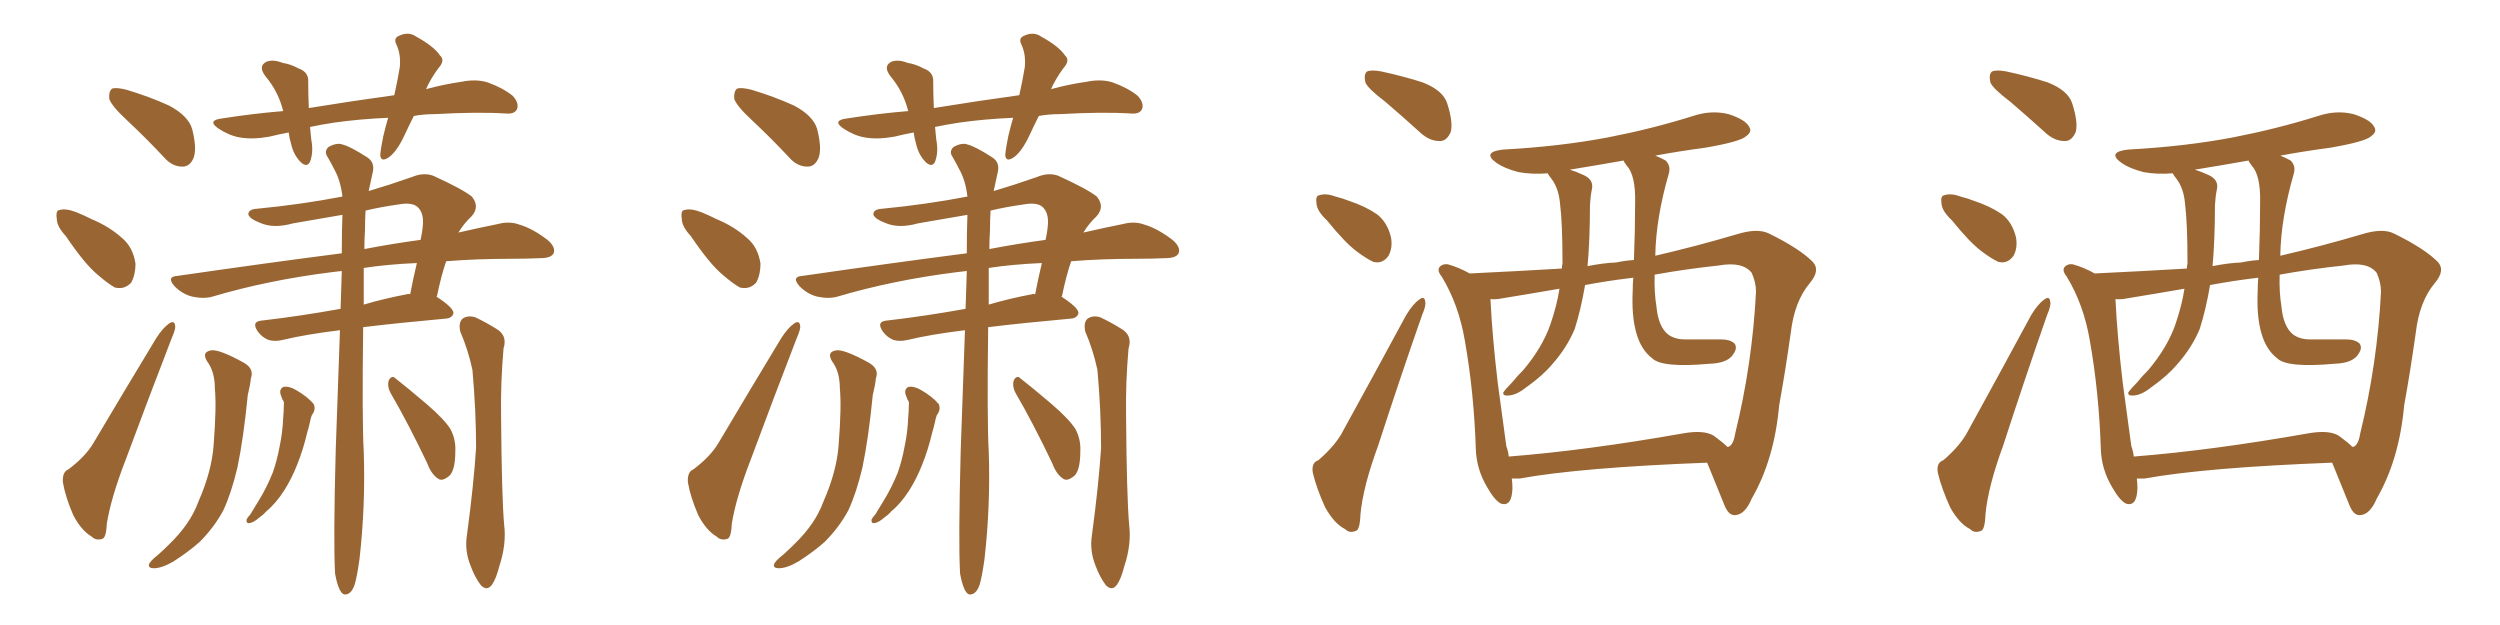 <svg xmlns="http://www.w3.org/2000/svg" xmlns:xlink="http://www.w3.org/1999/xlink" width="600" height="150"><path fill="#996633" padding="10" d="M30.62 29.00L30.62 29.00Q26.81 25.49 26.22 23.73L26.22 23.73Q26.07 21.83 26.95 21.24L26.95 21.24Q27.98 20.95 30.32 21.53L30.32 21.53Q35.74 23.14 40.58 25.34L40.58 25.34Q45.26 27.83 46.14 31.05L46.14 31.05Q47.31 35.74 46.44 37.94L46.44 37.94Q45.56 39.99 43.80 39.99L43.80 39.99Q41.31 39.99 39.40 37.79L39.40 37.79Q35.01 33.11 30.62 29.00ZM15.82 56.69L15.82 56.69Q13.62 54.35 13.62 52.44L13.62 52.44Q13.33 50.39 14.36 50.39L14.36 50.39Q15.82 49.95 18.46 50.98L18.46 50.98Q20.21 51.71 21.97 52.59L21.97 52.59Q26.22 54.35 29.30 57.13L29.30 57.13Q31.93 59.33 32.52 63.28L32.52 63.28Q32.52 65.92 31.49 67.82L31.49 67.82Q29.88 69.58 27.54 68.99L27.54 68.99Q25.78 67.97 23.58 66.06L23.58 66.06Q20.36 63.43 15.82 56.69ZM16.41 112.65L16.41 112.65Q20.51 109.57 22.41 106.35L22.41 106.35Q29.44 94.48 37.50 81.15L37.50 81.15Q39.11 78.66 40.58 77.64L40.58 77.64Q41.89 76.76 42.04 78.22L42.04 78.22Q42.19 78.96 41.16 81.30L41.16 81.30Q35.89 94.92 30.18 110.30L30.18 110.30Q26.66 119.38 25.63 125.68L25.63 125.68Q25.49 129.20 24.46 129.35L24.46 129.35Q23.00 129.79 21.97 128.76L21.97 128.76Q19.48 127.29 17.58 123.63L17.58 123.63Q15.67 119.24 15.09 115.72L15.09 115.72Q14.94 113.23 16.41 112.65ZM99.32 27.83L99.32 27.83Q98.14 30.18 97.12 32.37L97.12 32.37Q95.36 36.18 93.46 37.65L93.46 37.65Q91.41 39.11 91.26 37.21L91.26 37.21Q91.41 35.45 91.99 32.67L91.99 32.67Q92.58 30.18 93.16 28.27L93.16 28.27Q86.28 28.56 80.13 29.44L80.13 29.44Q77.20 29.88 74.41 30.47L74.41 30.47Q74.56 32.08 74.71 33.54L74.71 33.54Q75.29 36.47 74.41 38.82L74.41 38.82Q73.68 40.28 72.22 38.96L72.22 38.96Q70.46 37.21 69.87 34.57L69.87 34.57Q69.43 33.11 69.29 31.79L69.29 31.79Q66.94 32.23 64.60 32.81L64.60 32.81Q60.50 33.54 57.42 32.96L57.42 32.96Q54.93 32.52 52.29 30.76L52.29 30.76Q49.66 28.86 53.32 28.42L53.32 28.42Q60.79 27.25 67.97 26.66L67.97 26.66Q66.80 21.97 63.72 18.31L63.72 18.31Q61.82 15.82 64.01 14.79L64.01 14.79Q65.63 14.21 67.82 15.09L67.82 15.09Q69.73 15.38 71.63 16.41L71.63 16.41Q74.12 17.29 73.97 19.63L73.97 19.63Q73.97 22.41 74.12 25.93L74.12 25.93Q84.96 24.17 94.63 22.85L94.63 22.85Q95.51 18.90 95.95 16.11L95.95 16.11Q96.24 13.18 95.21 10.84L95.21 10.84Q94.34 9.23 95.65 8.64L95.65 8.64Q98.00 7.47 99.90 8.79L99.90 8.79Q104.15 11.13 105.62 13.33L105.62 13.33Q106.93 14.50 105.18 16.41L105.18 16.41Q103.27 19.04 102.25 21.39L102.25 21.39Q106.64 20.21 110.74 19.63L110.74 19.63Q114.26 18.90 117.04 19.78L117.04 19.78Q120.70 21.09 123.05 23.00L123.05 23.00Q124.66 24.76 124.07 26.22L124.07 26.22Q123.49 27.39 121.58 27.25L121.58 27.25Q114.55 26.81 104.44 27.39L104.44 27.39Q101.66 27.39 99.32 27.83ZM80.42 137.70L80.42 137.70Q79.98 130.22 80.57 108.11L80.57 108.11Q81.15 92.14 81.59 79.25L81.59 79.25Q73.24 80.27 67.82 81.59L67.82 81.59Q65.92 82.03 64.45 81.59L64.45 81.59Q62.99 81.01 61.96 79.69L61.96 79.69Q60.06 77.05 63.13 76.90L63.13 76.90Q71.92 75.88 81.74 74.12L81.74 74.12Q81.88 69.14 82.03 65.04L82.03 65.04Q80.57 65.19 79.54 65.33L79.54 65.33Q64.31 67.24 50.98 71.19L50.98 71.19Q48.93 71.78 46.14 71.19L46.14 71.19Q43.80 70.61 41.89 68.70L41.89 68.70Q39.84 66.36 42.63 66.21L42.63 66.21Q63.87 63.13 82.03 60.79L82.03 60.79Q82.03 55.66 82.18 51.56L82.18 51.56Q76.17 52.59 70.31 53.61L70.31 53.61Q65.63 54.93 62.40 53.47L62.40 53.47Q60.06 52.59 59.62 51.56L59.62 51.56Q59.47 50.24 61.67 50.10L61.67 50.10Q72.36 49.07 82.18 47.17L82.18 47.17Q81.74 43.36 80.27 40.72L80.27 40.72Q79.39 38.96 78.52 37.50L78.52 37.50Q77.78 36.33 78.81 35.30L78.81 35.30Q80.86 34.13 82.32 34.72L82.32 34.72Q84.08 35.16 88.18 37.79L88.18 37.79Q89.94 38.96 89.50 41.16L89.50 41.16Q89.06 43.21 88.48 45.85L88.48 45.85Q93.46 44.38 98.88 42.48L98.88 42.48Q101.66 41.31 104.00 42.19L104.00 42.19Q111.04 45.41 113.23 47.17L113.23 47.17Q115.28 49.66 113.09 52.00L113.09 52.00Q111.47 53.47 110.01 55.81L110.01 55.81Q115.14 54.64 119.53 53.76L119.53 53.76Q122.31 53.03 124.66 53.91L124.66 53.91Q127.73 54.79 131.40 57.57L131.40 57.57Q133.45 59.33 132.86 60.79L132.86 60.79Q132.28 61.96 129.64 61.96L129.64 61.96Q126.27 62.11 122.61 62.11L122.61 62.11Q114.26 62.11 107.08 62.70L107.08 62.70Q105.91 66.06 104.88 71.04L104.88 71.04L104.74 71.19Q108.84 73.83 108.84 75.15L108.84 75.15Q108.54 76.32 107.08 76.46L107.08 76.46Q95.65 77.49 87.16 78.52L87.16 78.52Q86.87 100.78 87.30 108.40L87.30 108.40Q87.74 121.29 86.28 134.18L86.28 134.18Q85.69 138.43 85.11 140.33L85.11 140.33Q84.52 142.09 83.50 142.53L83.50 142.53Q82.47 142.97 81.88 142.09L81.88 142.09Q81.01 140.92 80.42 137.70ZM87.30 64.31L87.30 64.31Q87.30 68.99 87.30 73.10L87.30 73.10Q92.29 71.63 97.71 70.61L97.71 70.61Q98.00 70.46 98.44 70.61L98.44 70.61Q99.17 66.80 100.05 63.13L100.05 63.13Q93.02 63.43 87.30 64.31ZM87.60 55.22L87.60 55.22Q87.45 57.42 87.45 59.77L87.45 59.77Q94.34 58.45 100.93 57.57L100.93 57.57Q101.37 55.66 101.51 53.76L101.51 53.76Q101.66 50.98 100.20 49.66L100.20 49.66Q98.88 48.49 95.65 49.07L95.65 49.07Q91.41 49.66 87.74 50.54L87.74 50.54Q87.60 52.44 87.60 55.22ZM50.10 87.30L50.10 87.30Q48.05 84.52 50.68 84.08L50.68 84.08Q52.59 83.79 58.45 87.01L58.45 87.01Q61.08 88.48 60.21 90.82L60.21 90.82Q60.06 92.43 59.47 94.78L59.47 94.78Q58.45 105.18 56.98 112.21L56.98 112.21Q55.52 118.36 53.61 122.46L53.61 122.46Q51.42 126.56 47.90 130.08L47.90 130.08Q45.26 132.42 41.60 134.77L41.60 134.77Q38.82 136.38 36.91 136.38L36.91 136.38Q35.60 136.38 35.74 135.50L35.74 135.50Q36.04 134.62 37.94 133.15L37.94 133.15Q39.26 131.98 40.72 130.52L40.72 130.52Q45.70 125.68 47.61 120.41L47.61 120.41Q50.83 113.09 51.27 106.79L51.27 106.79Q52.00 97.56 51.56 93.16L51.56 93.16Q51.56 89.65 50.10 87.30ZM110.45 79.54L110.45 79.54Q110.01 77.34 111.04 76.46L111.04 76.46Q112.35 75.59 114.11 76.17L114.11 76.17Q116.60 77.34 118.95 78.81L118.95 78.81Q121.88 80.42 120.85 83.64L120.85 83.64Q120.12 91.85 120.26 99.90L120.26 99.90Q120.41 119.38 121.00 125.98L121.00 125.98Q121.58 130.66 119.82 135.94L119.82 135.94Q119.09 138.87 118.07 140.33L118.07 140.33Q116.89 141.94 115.43 140.48L115.43 140.48Q113.96 138.57 112.94 135.79L112.94 135.79Q111.47 132.13 112.06 128.47L112.06 128.47Q113.67 116.46 114.26 107.52L114.26 107.52Q114.26 98.58 113.38 88.77L113.38 88.77Q112.35 83.94 110.45 79.54ZM93.75 94.34L93.75 94.34Q92.87 92.72 93.31 91.26L93.31 91.26Q94.04 89.94 94.92 90.82L94.92 90.82Q97.56 92.87 102.39 96.97L102.39 96.97Q106.64 100.63 108.11 102.98L108.11 102.98Q109.42 105.47 109.28 108.25L109.28 108.25Q109.28 113.53 107.37 114.55L107.37 114.55Q106.20 115.43 105.32 114.99L105.32 114.99Q103.56 113.96 102.54 111.18L102.54 111.18Q97.85 101.37 93.75 94.34ZM67.38 94.78L67.38 94.78L67.38 94.78Q66.94 93.46 67.97 92.87L67.97 92.87Q69.29 92.58 71.04 93.60L71.04 93.60Q73.83 95.21 75.29 96.97L75.29 96.97Q75.88 98.29 74.85 99.61L74.85 99.61Q74.56 100.34 74.41 101.22L74.41 101.22Q74.12 102.54 73.68 104.00L73.68 104.00Q72.80 107.81 71.34 111.47L71.34 111.47Q70.02 114.84 68.26 117.63L68.26 117.63Q66.21 120.85 63.87 122.75L63.87 122.75Q63.28 123.49 62.40 124.07L62.40 124.07Q60.94 125.39 59.91 125.54L59.91 125.54Q59.03 125.68 59.18 124.66L59.18 124.66Q59.47 124.07 60.06 123.49L60.06 123.49Q61.08 121.88 62.11 120.12L62.11 120.12Q64.01 117.04 65.48 113.38L65.48 113.38Q66.50 110.45 67.09 107.23L67.09 107.23Q67.82 103.86 67.97 100.20L67.97 100.20Q68.12 98.58 68.12 97.27L68.12 97.27Q68.26 96.39 67.82 95.95L67.82 95.95Q67.53 95.21 67.38 94.78ZM180.62 29.00L180.62 29.00Q176.81 25.49 176.22 23.73L176.22 23.73Q176.07 21.83 176.95 21.24L176.95 21.24Q177.98 20.95 180.32 21.53L180.32 21.53Q185.74 23.14 190.58 25.34L190.58 25.34Q195.26 27.83 196.14 31.05L196.14 31.05Q197.31 35.74 196.44 37.94L196.44 37.94Q195.56 39.99 193.80 39.99L193.80 39.99Q191.31 39.99 189.40 37.79L189.40 37.79Q185.01 33.11 180.62 29.00ZM165.82 56.69L165.82 56.69Q163.62 54.35 163.62 52.44L163.62 52.44Q163.33 50.39 164.36 50.39L164.36 50.39Q165.82 49.95 168.46 50.98L168.46 50.98Q170.21 51.71 171.97 52.59L171.97 52.59Q176.22 54.35 179.30 57.13L179.30 57.13Q181.93 59.33 182.52 63.28L182.52 63.28Q182.52 65.92 181.49 67.82L181.49 67.82Q179.88 69.58 177.54 68.99L177.54 68.99Q175.78 67.97 173.58 66.06L173.58 66.06Q170.36 63.43 165.82 56.69ZM166.41 112.65L166.41 112.65Q170.51 109.57 172.41 106.35L172.41 106.35Q179.44 94.48 187.50 81.15L187.50 81.15Q189.11 78.66 190.58 77.64L190.58 77.64Q191.89 76.76 192.04 78.22L192.04 78.22Q192.19 78.96 191.16 81.30L191.16 81.30Q185.89 94.92 180.18 110.30L180.18 110.30Q176.66 119.38 175.63 125.68L175.63 125.68Q175.49 129.20 174.46 129.35L174.46 129.35Q173.00 129.79 171.97 128.76L171.97 128.76Q169.48 127.29 167.58 123.63L167.58 123.63Q165.67 119.24 165.09 115.72L165.09 115.72Q164.94 113.23 166.41 112.65ZM249.32 27.83L249.32 27.83Q248.14 30.18 247.12 32.37L247.12 32.37Q245.36 36.18 243.46 37.65L243.46 37.65Q241.41 39.11 241.26 37.21L241.26 37.21Q241.41 35.45 241.99 32.67L241.99 32.67Q242.58 30.18 243.16 28.27L243.16 28.27Q236.28 28.56 230.13 29.44L230.13 29.44Q227.20 29.88 224.41 30.47L224.41 30.47Q224.56 32.08 224.71 33.54L224.71 33.54Q225.29 36.47 224.41 38.82L224.41 38.82Q223.68 40.28 222.22 38.96L222.22 38.96Q220.46 37.21 219.87 34.57L219.87 34.57Q219.43 33.11 219.29 31.79L219.29 31.79Q216.94 32.23 214.60 32.81L214.60 32.81Q210.50 33.54 207.42 32.96L207.42 32.96Q204.93 32.52 202.29 30.76L202.29 30.76Q199.66 28.86 203.32 28.42L203.32 28.42Q210.79 27.25 217.97 26.66L217.97 26.66Q216.80 21.97 213.72 18.31L213.72 18.31Q211.82 15.82 214.01 14.79L214.01 14.79Q215.63 14.21 217.82 15.09L217.82 15.09Q219.73 15.38 221.63 16.41L221.63 16.41Q224.12 17.29 223.97 19.63L223.97 19.63Q223.97 22.41 224.12 25.93L224.12 25.93Q234.96 24.17 244.63 22.85L244.63 22.85Q245.51 18.90 245.95 16.11L245.95 16.11Q246.24 13.18 245.21 10.84L245.21 10.84Q244.34 9.23 245.65 8.64L245.65 8.64Q248.00 7.47 249.90 8.79L249.90 8.79Q254.15 11.13 255.62 13.33L255.62 13.33Q256.93 14.50 255.18 16.41L255.18 16.41Q253.27 19.04 252.25 21.39L252.25 21.39Q256.64 20.21 260.74 19.63L260.74 19.63Q264.26 18.90 267.04 19.78L267.04 19.78Q270.70 21.09 273.05 23.00L273.05 23.00Q274.66 24.76 274.07 26.22L274.07 26.22Q273.49 27.39 271.58 27.25L271.58 27.25Q264.55 26.81 254.44 27.39L254.44 27.39Q251.66 27.39 249.32 27.83ZM230.42 137.70L230.42 137.70Q229.98 130.22 230.57 108.11L230.57 108.11Q231.15 92.14 231.59 79.25L231.59 79.25Q223.24 80.27 217.82 81.59L217.82 81.59Q215.92 82.03 214.45 81.59L214.45 81.59Q212.99 81.01 211.96 79.69L211.96 79.69Q210.06 77.05 213.13 76.90L213.13 76.90Q221.92 75.88 231.74 74.12L231.74 74.12Q231.88 69.14 232.03 65.04L232.03 65.04Q230.57 65.19 229.54 65.33L229.54 65.33Q214.31 67.24 200.98 71.19L200.98 71.19Q198.93 71.78 196.14 71.19L196.14 71.19Q193.80 70.61 191.89 68.70L191.89 68.70Q189.84 66.36 192.63 66.21L192.63 66.21Q213.87 63.13 232.03 60.79L232.03 60.79Q232.03 55.66 232.18 51.56L232.18 51.56Q226.17 52.59 220.31 53.61L220.31 53.61Q215.63 54.93 212.40 53.47L212.40 53.47Q210.06 52.59 209.62 51.56L209.62 51.56Q209.47 50.24 211.67 50.10L211.67 50.10Q222.36 49.07 232.18 47.17L232.18 47.17Q231.74 43.36 230.27 40.72L230.27 40.72Q229.39 38.96 228.52 37.50L228.52 37.50Q227.78 36.33 228.81 35.30L228.81 35.30Q230.86 34.13 232.32 34.72L232.32 34.72Q234.08 35.16 238.18 37.79L238.18 37.79Q239.94 38.96 239.50 41.16L239.50 41.16Q239.06 43.21 238.48 45.85L238.48 45.85Q243.46 44.38 248.88 42.48L248.88 42.48Q251.66 41.31 254.00 42.19L254.00 42.19Q261.04 45.41 263.23 47.17L263.23 47.17Q265.28 49.66 263.09 52.00L263.09 52.00Q261.47 53.47 260.01 55.81L260.01 55.81Q265.14 54.64 269.53 53.76L269.53 53.76Q272.31 53.03 274.66 53.91L274.66 53.91Q277.73 54.79 281.40 57.57L281.40 57.57Q283.45 59.33 282.86 60.79L282.86 60.79Q282.28 61.96 279.64 61.96L279.64 61.96Q276.27 62.11 272.61 62.11L272.61 62.11Q264.26 62.11 257.08 62.70L257.08 62.70Q255.91 66.06 254.88 71.04L254.88 71.04L254.74 71.19Q258.84 73.83 258.84 75.15L258.84 75.15Q258.54 76.32 257.08 76.46L257.08 76.46Q245.65 77.49 237.16 78.52L237.16 78.52Q236.87 100.78 237.30 108.40L237.30 108.40Q237.74 121.29 236.28 134.18L236.28 134.18Q235.69 138.43 235.11 140.33L235.11 140.33Q234.52 142.09 233.50 142.53L233.50 142.53Q232.47 142.97 231.88 142.09L231.88 142.09Q231.01 140.92 230.42 137.70ZM237.30 64.31L237.30 64.31Q237.30 68.99 237.30 73.10L237.30 73.10Q242.29 71.63 247.71 70.61L247.71 70.61Q248.00 70.46 248.44 70.61L248.44 70.61Q249.17 66.80 250.05 63.13L250.05 63.13Q243.02 63.43 237.30 64.31ZM237.60 55.22L237.60 55.22Q237.45 57.42 237.45 59.77L237.45 59.77Q244.34 58.45 250.93 57.57L250.93 57.57Q251.37 55.66 251.51 53.76L251.51 53.76Q251.66 50.98 250.20 49.66L250.20 49.66Q248.88 48.49 245.65 49.07L245.65 49.07Q241.41 49.66 237.74 50.54L237.74 50.54Q237.60 52.44 237.60 55.22ZM200.10 87.30L200.10 87.30Q198.05 84.52 200.68 84.08L200.68 84.08Q202.59 83.79 208.45 87.01L208.45 87.01Q211.08 88.48 210.21 90.82L210.21 90.82Q210.06 92.43 209.47 94.78L209.47 94.78Q208.45 105.18 206.98 112.21L206.98 112.21Q205.52 118.36 203.61 122.46L203.61 122.46Q201.42 126.56 197.90 130.08L197.90 130.08Q195.26 132.42 191.60 134.77L191.60 134.77Q188.82 136.38 186.91 136.38L186.91 136.38Q185.60 136.38 185.74 135.50L185.74 135.50Q186.04 134.62 187.94 133.15L187.94 133.15Q189.26 131.98 190.72 130.52L190.72 130.52Q195.70 125.68 197.61 120.41L197.61 120.41Q200.83 113.09 201.27 106.79L201.27 106.79Q202.00 97.56 201.56 93.16L201.56 93.16Q201.56 89.65 200.10 87.30ZM260.45 79.54L260.45 79.54Q260.01 77.34 261.04 76.46L261.04 76.46Q262.35 75.59 264.11 76.17L264.11 76.17Q266.60 77.34 268.95 78.81L268.95 78.81Q271.88 80.42 270.85 83.64L270.85 83.64Q270.12 91.85 270.26 99.90L270.26 99.90Q270.41 119.38 271.00 125.98L271.00 125.98Q271.58 130.66 269.82 135.94L269.82 135.94Q269.09 138.87 268.07 140.33L268.07 140.33Q266.89 141.94 265.43 140.48L265.43 140.48Q263.96 138.57 262.94 135.79L262.94 135.79Q261.47 132.13 262.06 128.47L262.06 128.47Q263.67 116.46 264.26 107.52L264.26 107.52Q264.26 98.58 263.38 88.77L263.38 88.77Q262.35 83.94 260.45 79.54ZM243.75 94.34L243.75 94.34Q242.87 92.72 243.31 91.26L243.31 91.26Q244.04 89.94 244.92 90.82L244.92 90.82Q247.56 92.87 252.39 96.97L252.39 96.97Q256.64 100.63 258.11 102.98L258.11 102.98Q259.42 105.47 259.28 108.25L259.28 108.25Q259.28 113.53 257.37 114.55L257.37 114.55Q256.20 115.43 255.32 114.99L255.32 114.99Q253.56 113.96 252.54 111.18L252.54 111.18Q247.85 101.37 243.75 94.34ZM217.38 94.78L217.38 94.78L217.38 94.78Q216.94 93.46 217.97 92.87L217.97 92.87Q219.29 92.58 221.04 93.60L221.04 93.60Q223.83 95.21 225.29 96.97L225.29 96.97Q225.88 98.29 224.85 99.61L224.85 99.61Q224.56 100.34 224.41 101.22L224.41 101.22Q224.12 102.54 223.68 104.00L223.68 104.00Q222.80 107.81 221.34 111.47L221.34 111.47Q220.02 114.84 218.26 117.63L218.26 117.63Q216.21 120.85 213.87 122.75L213.87 122.75Q213.28 123.49 212.40 124.07L212.40 124.07Q210.94 125.39 209.91 125.54L209.91 125.54Q209.03 125.68 209.18 124.66L209.18 124.66Q209.47 124.07 210.06 123.49L210.06 123.49Q211.08 121.88 212.11 120.12L212.11 120.12Q214.01 117.04 215.48 113.38L215.48 113.38Q216.50 110.45 217.09 107.23L217.09 107.23Q217.82 103.86 217.97 100.20L217.97 100.20Q218.12 98.58 218.12 97.27L218.12 97.27Q218.26 96.39 217.82 95.95L217.82 95.95Q217.53 95.21 217.38 94.78ZM409.72 111.04L409.72 111.04Q379.25 112.21 364.75 114.84L364.75 114.84Q363.72 114.84 362.84 114.84L362.84 114.84Q362.99 116.16 362.99 117.19L362.99 117.19Q362.84 121.73 360.21 120.85L360.21 120.85Q358.74 120.12 356.98 117.04L356.98 117.04Q354.35 112.65 354.20 107.81L354.20 107.81Q353.76 94.19 351.56 81.74L351.56 81.74Q350.10 73.10 346.00 66.36L346.00 66.36Q344.68 64.75 345.70 63.87L345.70 63.87Q346.44 63.28 347.46 63.43L347.46 63.43Q350.10 64.16 352.73 65.63L352.73 65.63Q365.04 65.04 374.85 64.45L374.85 64.45Q374.85 63.72 375 63.28L375 63.28Q375 53.47 374.41 48.93L374.41 48.93Q374.12 45.26 372.36 42.92L372.36 42.92Q371.63 42.04 371.48 41.60L371.48 41.60Q367.68 41.89 364.45 41.31L364.45 41.31Q361.08 40.43 359.18 39.11L359.18 39.11Q355.52 36.47 360.79 35.89L360.79 35.89Q374.41 35.16 385.99 32.96L385.99 32.96Q396.53 30.91 406.35 27.83L406.35 27.83Q410.74 26.37 414.84 27.39L414.84 27.39Q418.95 28.71 419.82 30.47L419.82 30.47Q420.56 31.64 419.09 32.67L419.09 32.67Q417.77 33.98 409.28 35.45L409.28 35.45Q402.69 36.33 397.27 37.35L397.27 37.35Q398.73 37.94 399.76 38.53L399.76 38.53Q401.07 39.84 400.49 41.75L400.49 41.75Q397.41 52.44 397.27 61.38L397.27 61.38Q407.37 59.03 416.75 56.25L416.75 56.25Q421.88 54.64 424.66 56.10L424.66 56.10Q431.84 59.62 435.06 62.84L435.06 62.84Q436.96 64.89 434.33 67.97L434.33 67.97Q430.66 72.36 429.79 79.83L429.79 79.83Q428.47 89.21 427.00 97.27L427.00 97.27Q425.83 110.30 420.41 119.68L420.41 119.68Q418.80 123.49 416.46 123.63L416.46 123.63Q414.84 123.78 413.82 121.14L413.82 121.14Q411.18 114.70 409.72 111.04ZM361.52 107.08L361.52 107.08Q361.96 108.25 362.11 109.57L362.11 109.57Q380.71 108.11 404.00 104.00L404.00 104.00Q408.98 103.13 411.33 104.59L411.33 104.59Q413.53 106.20 414.55 107.23L414.55 107.23Q414.84 107.23 414.84 107.23L414.84 107.23Q416.02 106.79 416.46 104.00L416.46 104.00Q420.56 87.30 421.44 70.02L421.44 70.02Q421.44 67.82 420.41 65.48L420.41 65.48Q418.21 62.70 412.50 63.72L412.50 63.72Q404.30 64.60 397.12 65.92L397.12 65.92Q396.97 70.02 397.56 73.68L397.56 73.68Q398.00 78.37 400.34 80.27L400.34 80.27Q401.95 81.45 404.30 81.45L404.30 81.45Q408.54 81.45 412.94 81.45L412.94 81.45Q415.28 81.45 416.31 82.47L416.31 82.47Q417.04 83.50 416.02 84.96L416.02 84.96Q414.70 87.16 410.30 87.30L410.30 87.30Q398.88 88.33 396.53 85.99L396.53 85.99Q391.26 82.03 391.85 69.73L391.85 69.73Q391.85 68.12 391.99 66.65L391.99 66.65Q385.84 67.38 380.42 68.41L380.42 68.41Q379.39 74.41 377.93 78.96L377.93 78.96Q376.03 83.50 372.51 87.45L372.51 87.45Q370.17 90.23 366.21 93.02L366.21 93.02Q364.01 94.78 362.11 94.92L362.11 94.92Q360.64 95.07 360.79 94.19L360.79 94.19Q361.38 93.31 362.84 91.85L362.84 91.85Q364.16 90.23 365.63 88.77L365.63 88.77Q370.17 83.35 372.07 77.93L372.07 77.93Q373.68 73.24 374.27 69.29L374.27 69.29Q366.65 70.61 360.35 71.63L360.35 71.63Q359.03 71.92 357.71 71.78L357.71 71.78Q358.15 80.86 359.47 91.99L359.47 91.99Q360.64 100.49 361.52 107.08ZM387.89 62.99L387.89 62.99Q389.94 62.55 392.14 62.40L392.14 62.40Q392.43 54.93 392.43 48.63L392.43 48.63Q392.58 42.04 390.38 39.70L390.38 39.70Q389.79 38.96 389.65 38.53L389.65 38.53Q383.06 39.70 376.76 40.72L376.76 40.72Q378.22 41.16 380.13 42.04L380.13 42.04Q382.62 43.21 382.03 45.56L382.03 45.56Q381.74 46.88 381.59 49.22L381.59 49.22Q381.59 57.57 381.01 63.87L381.01 63.87Q384.67 63.13 387.89 62.99ZM332.52 24.46L332.52 24.46Q328.27 21.24 327.69 19.78L327.69 19.78Q327.25 17.72 328.13 17.14L328.13 17.14Q329.15 16.70 331.49 17.14L331.49 17.14Q336.91 18.31 341.46 19.78L341.46 19.78Q346.29 21.68 347.31 24.76L347.31 24.76Q348.78 29.30 348.19 31.64L348.19 31.64Q347.31 33.69 345.85 33.84L345.85 33.84Q343.36 33.98 341.16 32.08L341.16 32.08Q336.62 27.98 332.52 24.46ZM318.46 52.88L318.46 52.88Q316.11 50.68 315.97 48.93L315.97 48.93Q315.67 47.02 316.55 46.88L316.55 46.88Q318.16 46.29 320.51 47.17L320.51 47.17Q322.27 47.61 323.73 48.19L323.73 48.19Q327.69 49.51 330.47 51.42L330.47 51.42Q332.96 53.32 333.84 56.98L333.84 56.98Q334.28 59.47 333.25 61.38L333.25 61.38Q331.79 63.43 329.59 62.84L329.59 62.84Q327.98 62.11 325.63 60.35L325.63 60.35Q322.85 58.30 318.46 52.88ZM316.41 110.45L316.41 110.45L316.41 110.45Q320.65 106.79 322.41 103.27L322.41 103.27Q329.59 90.23 337.50 75.59L337.50 75.59Q339.11 72.95 340.58 71.92L340.58 71.92Q341.89 70.90 342.04 72.36L342.04 72.36Q342.33 73.24 341.31 75.59L341.31 75.59Q336.18 90.23 330.76 106.93L330.76 106.93Q327.10 116.89 326.51 123.49L326.51 123.49Q326.37 127.29 325.34 127.44L325.34 127.44Q323.88 128.03 322.85 127.00L322.85 127.00Q320.21 125.68 318.02 121.73L318.02 121.73Q315.97 117.19 315.09 113.53L315.09 113.53Q314.65 111.04 316.41 110.45ZM559.72 111.04L559.72 111.04Q529.25 112.21 514.75 114.84L514.75 114.84Q513.72 114.84 512.84 114.84L512.84 114.84Q512.99 116.16 512.99 117.19L512.99 117.19Q512.84 121.73 510.21 120.85L510.21 120.85Q508.74 120.12 506.98 117.04L506.98 117.04Q504.35 112.65 504.20 107.81L504.20 107.81Q503.76 94.19 501.56 81.74L501.56 81.74Q500.10 73.10 496.00 66.36L496.00 66.36Q494.68 64.75 495.70 63.87L495.70 63.87Q496.44 63.28 497.46 63.43L497.46 63.43Q500.10 64.16 502.73 65.63L502.73 65.63Q515.04 65.04 524.85 64.45L524.85 64.45Q524.85 63.72 525 63.28L525 63.28Q525 53.47 524.41 48.93L524.41 48.93Q524.12 45.26 522.36 42.92L522.36 42.92Q521.63 42.04 521.48 41.60L521.48 41.60Q517.68 41.89 514.45 41.31L514.45 41.31Q511.08 40.43 509.18 39.11L509.18 39.11Q505.52 36.47 510.79 35.89L510.79 35.89Q524.41 35.16 535.99 32.96L535.99 32.96Q546.53 30.91 556.35 27.83L556.35 27.83Q560.74 26.37 564.84 27.39L564.84 27.39Q568.95 28.71 569.82 30.47L569.82 30.47Q570.56 31.64 569.09 32.67L569.09 32.67Q567.77 33.98 559.28 35.45L559.28 35.45Q552.69 36.33 547.27 37.35L547.27 37.35Q548.73 37.94 549.76 38.53L549.76 38.53Q551.07 39.84 550.49 41.75L550.49 41.75Q547.41 52.44 547.27 61.38L547.27 61.38Q557.37 59.03 566.75 56.25L566.75 56.25Q571.88 54.64 574.66 56.10L574.66 56.10Q581.84 59.62 585.06 62.84L585.06 62.84Q586.96 64.89 584.33 67.97L584.33 67.97Q580.66 72.36 579.79 79.83L579.79 79.83Q578.47 89.21 577.00 97.27L577.00 97.27Q575.83 110.30 570.41 119.68L570.41 119.68Q568.80 123.49 566.46 123.63L566.46 123.63Q564.84 123.78 563.82 121.14L563.82 121.14Q561.18 114.70 559.72 111.04ZM511.52 107.08L511.52 107.08Q511.96 108.25 512.11 109.57L512.11 109.57Q530.71 108.11 554.00 104.00L554.00 104.00Q558.98 103.13 561.33 104.59L561.33 104.59Q563.53 106.20 564.55 107.23L564.55 107.23Q564.84 107.23 564.84 107.23L564.84 107.23Q566.02 106.79 566.46 104.00L566.46 104.00Q570.56 87.30 571.44 70.02L571.44 70.02Q571.44 67.82 570.41 65.48L570.41 65.48Q568.21 62.70 562.50 63.72L562.50 63.72Q554.30 64.60 547.12 65.92L547.12 65.92Q546.97 70.02 547.56 73.68L547.56 73.68Q548.00 78.37 550.34 80.27L550.34 80.27Q551.95 81.45 554.30 81.45L554.30 81.45Q558.54 81.45 562.94 81.45L562.94 81.45Q565.28 81.45 566.31 82.47L566.31 82.47Q567.04 83.50 566.02 84.96L566.02 84.96Q564.70 87.16 560.30 87.30L560.30 87.30Q548.88 88.33 546.53 85.99L546.53 85.99Q541.26 82.03 541.85 69.73L541.85 69.73Q541.85 68.12 541.99 66.65L541.99 66.65Q535.84 67.38 530.42 68.41L530.42 68.41Q529.39 74.41 527.93 78.96L527.93 78.96Q526.03 83.50 522.51 87.45L522.51 87.45Q520.17 90.23 516.21 93.02L516.21 93.02Q514.01 94.78 512.11 94.92L512.11 94.92Q510.64 95.07 510.79 94.19L510.79 94.19Q511.38 93.31 512.84 91.85L512.84 91.85Q514.16 90.23 515.63 88.77L515.63 88.77Q520.17 83.35 522.07 77.93L522.07 77.93Q523.68 73.24 524.27 69.29L524.27 69.29Q516.65 70.61 510.35 71.63L510.35 71.63Q509.03 71.92 507.71 71.78L507.71 71.78Q508.15 80.86 509.47 91.99L509.47 91.99Q510.64 100.49 511.52 107.08ZM537.89 62.99L537.89 62.99Q539.94 62.55 542.14 62.40L542.14 62.40Q542.43 54.93 542.43 48.63L542.43 48.63Q542.58 42.04 540.38 39.70L540.38 39.70Q539.79 38.96 539.65 38.53L539.65 38.53Q533.06 39.70 526.76 40.72L526.76 40.72Q528.22 41.16 530.13 42.04L530.13 42.04Q532.62 43.21 532.03 45.56L532.03 45.56Q531.74 46.88 531.59 49.22L531.59 49.22Q531.59 57.57 531.01 63.87L531.01 63.87Q534.67 63.13 537.89 62.99ZM482.52 24.46L482.52 24.46Q478.27 21.24 477.69 19.78L477.69 19.78Q477.25 17.72 478.13 17.14L478.13 17.14Q479.15 16.70 481.49 17.14L481.49 17.14Q486.91 18.31 491.46 19.78L491.46 19.78Q496.29 21.68 497.31 24.76L497.31 24.76Q498.78 29.30 498.19 31.64L498.19 31.64Q497.31 33.69 495.85 33.84L495.85 33.84Q493.36 33.98 491.16 32.08L491.16 32.08Q486.62 27.98 482.52 24.46ZM468.46 52.88L468.46 52.88Q466.11 50.68 465.97 48.93L465.97 48.93Q465.67 47.02 466.55 46.88L466.55 46.88Q468.16 46.29 470.51 47.17L470.51 47.17Q472.27 47.61 473.73 48.19L473.73 48.19Q477.69 49.51 480.47 51.42L480.47 51.42Q482.96 53.32 483.84 56.98L483.84 56.98Q484.28 59.47 483.25 61.38L483.25 61.38Q481.79 63.43 479.59 62.84L479.59 62.84Q477.98 62.11 475.63 60.35L475.63 60.35Q472.85 58.30 468.46 52.88ZM466.41 110.45L466.41 110.45L466.41 110.45Q470.65 106.79 472.41 103.27L472.41 103.27Q479.59 90.23 487.50 75.59L487.50 75.59Q489.11 72.95 490.58 71.92L490.58 71.92Q491.89 70.90 492.04 72.36L492.04 72.36Q492.33 73.24 491.31 75.59L491.31 75.59Q486.18 90.23 480.76 106.93L480.76 106.93Q477.10 116.89 476.51 123.49L476.51 123.49Q476.37 127.29 475.34 127.44L475.34 127.44Q473.88 128.03 472.85 127.00L472.85 127.00Q470.21 125.68 468.02 121.73L468.02 121.73Q465.97 117.19 465.09 113.53L465.09 113.53Q464.65 111.04 466.41 110.45Z"/></svg>